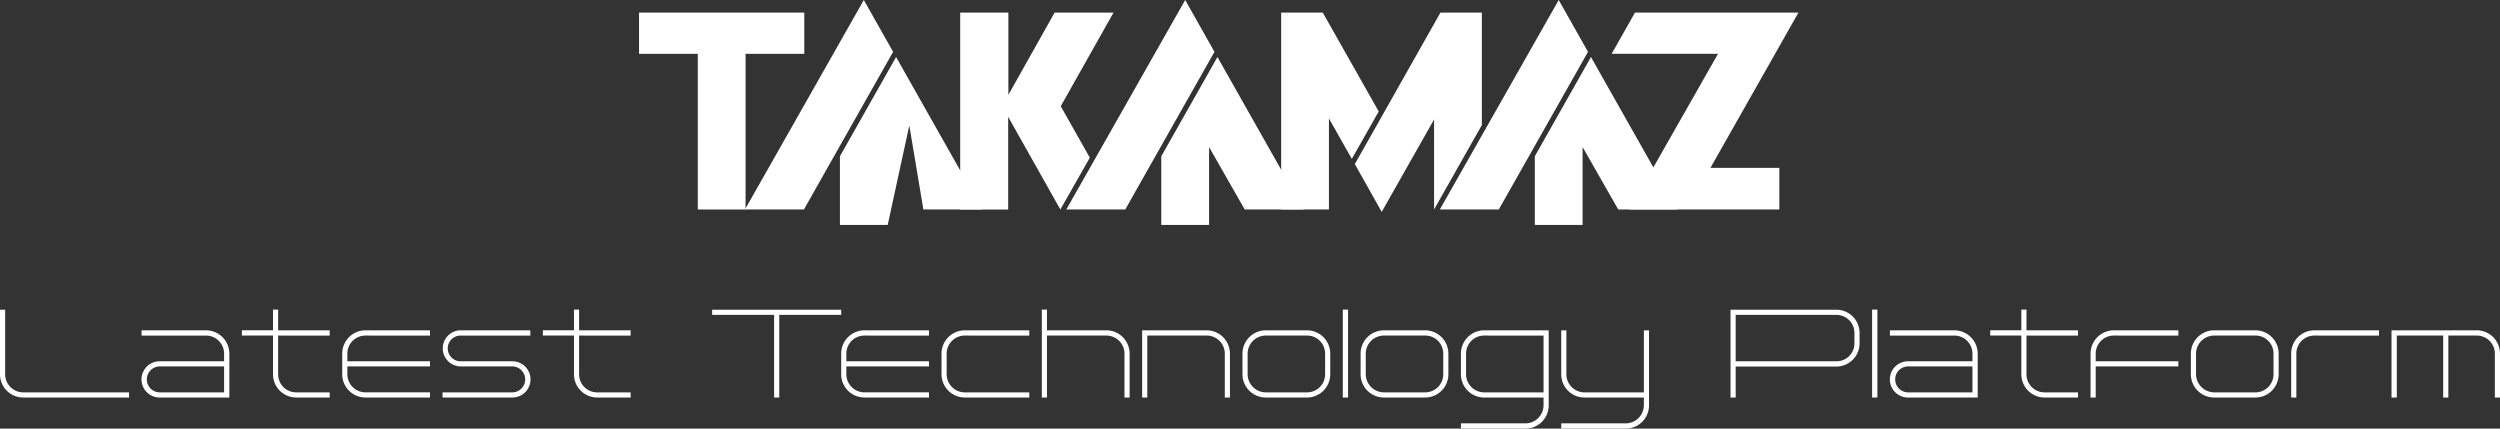 <svg xmlns="http://www.w3.org/2000/svg" viewBox="0 0 949.071 162.715"><rect x="0" y="0" width="949.071" height="162.715" fill="#333333" stroke="none"/><defs><style>.cls-1{fill:#fff;}</style></defs><g id="レイヤー_2" data-name="レイヤー 2"><g id="Calque_1" data-name="Calque 1"><polygon class="cls-1" points="242.597 4.782 305.33 4.782 305.33 20.435 283.036 20.435 283.036 79.532 264.897 79.532 264.897 20.435 242.597 20.435 242.597 4.782"/><polygon class="cls-1" points="305.186 79.529 282.809 79.529 327.929 0 339.046 19.675 305.186 79.529"/><polygon class="cls-1" points="336.999 85.38 318.86 85.38 318.86 59.326 340.178 21.649 372.912 79.529 350.54 79.529 345.201 47.628 336.999 85.38"/><polygon class="cls-1" points="427.174 79.529 404.802 79.529 449.929 0 461.046 19.675 427.174 79.529"/><polygon class="cls-1" points="458.999 85.38 440.859 85.38 440.859 59.326 462.177 21.649 494.906 79.529 472.534 79.529 458.999 55.83 458.999 85.38"/><polygon class="cls-1" points="568.977 79.529 546.6 79.529 591.732 0 602.849 19.675 568.977 79.529"/><polygon class="cls-1" points="600.802 85.38 582.662 85.38 582.662 59.326 603.974 21.649 636.709 79.529 614.331 79.529 600.802 55.83 600.802 85.38"/><polygon class="cls-1" points="382.736 44.363 382.736 79.532 364.519 79.532 364.519 4.782 382.808 4.782 382.808 36.006 400.355 4.782 422.726 4.782 402.689 40.333 413.728 59.856 402.54 79.532 382.736 44.363"/><polygon class="cls-1" points="504.502 44.968 504.502 79.529 486.369 79.529 486.369 4.782 502.161 4.782 523.402 42.313 513.195 60.313 504.502 44.968"/><polygon class="cls-1" points="514.332 62.287 546.833 4.782 562.553 4.782 562.553 47.473 544.414 79.529 544.414 45.351 524.533 80.444 514.332 62.287"/><polygon class="cls-1" points="649.328 63.732 675.484 63.732 675.484 79.529 618.564 79.529 652.202 20.433 611.835 20.433 620.677 4.782 682.739 4.782 649.328 63.732"/><path class="cls-1" d="M8.807,148.957H48.988v1.951H8.807A8.818,8.818,0,0,1,0,142.1V117.583H1.952V142.1A6.888,6.888,0,0,0,8.807,148.957Z"/><path class="cls-1" d="M87.073,134.246v16.662H60.6a6.879,6.879,0,0,1,0-13.758h24.47v-2.9a6.857,6.857,0,0,0-6.855-6.856H53.748v-2h24.47A8.9,8.9,0,0,1,87.073,134.246Zm-2,4.856H60.6a4.928,4.928,0,0,0,0,9.855h24.47Z"/><path class="cls-1" d="M105.59,125.391h19.567v2H105.59v14.663a6.858,6.858,0,0,0,6.808,6.9h12.759v1.951H112.4a8.818,8.818,0,0,1-8.759-8.855V127.39H91.832v-2h11.807v-7.855h1.951Z"/><path class="cls-1" d="M138.724,125.391h24.518v2H138.724a6.857,6.857,0,0,0-6.855,6.856v2.9h31.373V139.1H131.869v2.951a6.9,6.9,0,0,0,6.855,6.9h24.518v1.951H138.724a8.828,8.828,0,0,1-8.807-8.855v-7.807A8.858,8.858,0,0,1,138.724,125.391Z"/><path class="cls-1" d="M201.326,125.391v2h-26.47a4.88,4.88,0,1,0,0,9.76h19.662a6.879,6.879,0,0,1,0,13.758H168v-1.951h26.517a4.928,4.928,0,0,0,0-9.855H174.856a6.856,6.856,0,0,1,0-13.711Z"/><path class="cls-1" d="M219.844,125.391h19.567v2H219.844v14.663a6.858,6.858,0,0,0,6.808,6.9h12.759v1.951H226.652a8.818,8.818,0,0,1-8.76-8.855V127.39H206.085v-2h11.807v-7.855h1.952Z"/><path class="cls-1" d="M270.353,117.583h48.988v1.952H295.823v31.373h-1.952V119.535H270.353Z"/><path class="cls-1" d="M328.148,125.391h24.518v2H328.148a6.858,6.858,0,0,0-6.856,6.856v2.9h31.374V139.1H321.292v2.951a6.9,6.9,0,0,0,6.856,6.9h24.518v1.951H328.148a8.828,8.828,0,0,1-8.808-8.855v-7.807A8.859,8.859,0,0,1,328.148,125.391Z"/><path class="cls-1" d="M366.28,125.391h24.47v2H366.28a6.868,6.868,0,0,0-6.9,6.856v7.807a6.909,6.909,0,0,0,6.9,6.9h24.47v1.951H366.28a8.838,8.838,0,0,1-8.855-8.855v-7.807A8.868,8.868,0,0,1,366.28,125.391Z"/><path class="cls-1" d="M428.834,134.246v16.662h-1.952V134.246a6.867,6.867,0,0,0-6.9-6.856H397.461v23.518h-1.952V117.536h1.952v7.855h22.518A8.868,8.868,0,0,1,428.834,134.246Z"/><path class="cls-1" d="M466.919,134.246v16.662h-1.952V134.246a6.867,6.867,0,0,0-6.9-6.856H435.545v23.518h-1.951V125.391h24.47A8.869,8.869,0,0,1,466.919,134.246Z"/><path class="cls-1" d="M505,134.246v7.807a8.828,8.828,0,0,1-8.807,8.855H480.533a8.838,8.838,0,0,1-8.855-8.855v-7.807a8.868,8.868,0,0,1,8.855-8.855H496.2A8.858,8.858,0,0,1,505,134.246Zm-1.952,0a6.827,6.827,0,0,0-6.855-6.856H480.533a6.9,6.9,0,0,0-6.9,6.856v7.807a6.939,6.939,0,0,0,6.9,6.9H496.2a6.868,6.868,0,0,0,6.855-6.9Z"/><path class="cls-1" d="M509.763,117.536h2v33.372h-2Z"/><path class="cls-1" d="M549.848,134.246v7.807a8.828,8.828,0,0,1-8.807,8.855H525.378a8.838,8.838,0,0,1-8.855-8.855v-7.807a8.868,8.868,0,0,1,8.855-8.855h15.663A8.858,8.858,0,0,1,549.848,134.246Zm-1.952,0a6.827,6.827,0,0,0-6.855-6.856H525.378a6.9,6.9,0,0,0-6.9,6.856v7.807a6.94,6.94,0,0,0,6.9,6.9h15.663a6.868,6.868,0,0,0,6.855-6.9Z"/><path class="cls-1" d="M563.416,125.391h24.517V153.86a8.838,8.838,0,0,1-8.855,8.855h-24.47v-2h24.47a6.9,6.9,0,0,0,6.9-6.855v-2.952H563.416a8.828,8.828,0,0,1-8.808-8.855v-7.807A8.859,8.859,0,0,1,563.416,125.391Zm22.565,2H563.416a6.857,6.857,0,0,0-6.856,6.856v7.807a6.9,6.9,0,0,0,6.856,6.9h22.565Z"/><path class="cls-1" d="M624.065,125.391h1.952V153.86a8.838,8.838,0,0,1-8.855,8.855h-24.47v-2h24.47a6.9,6.9,0,0,0,6.9-6.855v-2.952H601.5a8.8,8.8,0,0,1-8.808-8.855V125.391h1.952v16.662a6.868,6.868,0,0,0,6.856,6.9h22.565Z"/><path class="cls-1" d="M705.948,126.39v3.952a8.808,8.808,0,0,1-8.76,8.807H658.912v11.759h-1.953V117.583h40.229A8.809,8.809,0,0,1,705.948,126.39Zm-1.952,0a6.847,6.847,0,0,0-6.808-6.855H658.912V137.15h38.276A6.807,6.807,0,0,0,704,130.342Z"/><path class="cls-1" d="M710.707,117.536h2v33.372h-2Z"/><path class="cls-1" d="M750.792,134.246v16.662H724.323a6.879,6.879,0,0,1,0-13.758h24.469v-2.9a6.856,6.856,0,0,0-6.855-6.856h-24.47v-2h24.47A8.9,8.9,0,0,1,750.792,134.246Zm-2,4.856H724.323a4.928,4.928,0,0,0,0,9.855h24.469Z"/><path class="cls-1" d="M769.31,125.391h19.566v2H769.31v14.663a6.858,6.858,0,0,0,6.808,6.9h12.758v1.951H776.118a8.818,8.818,0,0,1-8.76-8.855V127.39H755.551v-2h11.807v-7.855h1.952Z"/><path class="cls-1" d="M802.444,125.391h24.517v2H802.444a6.858,6.858,0,0,0-6.856,6.856v2.9h31.373V139.1H795.588v11.806h-1.952V134.246A8.859,8.859,0,0,1,802.444,125.391Z"/><path class="cls-1" d="M865.045,134.246v7.807a8.828,8.828,0,0,1-8.807,8.855H840.576a8.838,8.838,0,0,1-8.856-8.855v-7.807a8.869,8.869,0,0,1,8.856-8.855h15.662A8.858,8.858,0,0,1,865.045,134.246Zm-1.952,0a6.827,6.827,0,0,0-6.855-6.856H840.576a6.9,6.9,0,0,0-6.9,6.856v7.807a6.94,6.94,0,0,0,6.9,6.9h15.662a6.868,6.868,0,0,0,6.855-6.9Z"/><path class="cls-1" d="M878.613,125.391H903.13v2H878.613a6.827,6.827,0,0,0-6.856,6.856v16.662h-1.952V134.246A8.828,8.828,0,0,1,878.613,125.391Z"/><path class="cls-1" d="M949.071,134.246v16.662h-1.952V134.246a6.858,6.858,0,0,0-6.856-6.856H929.457v23.518H927.5V127.39H909.89v23.518h-2V125.391h32.373A8.859,8.859,0,0,1,949.071,134.246Z"/></g></g></svg>